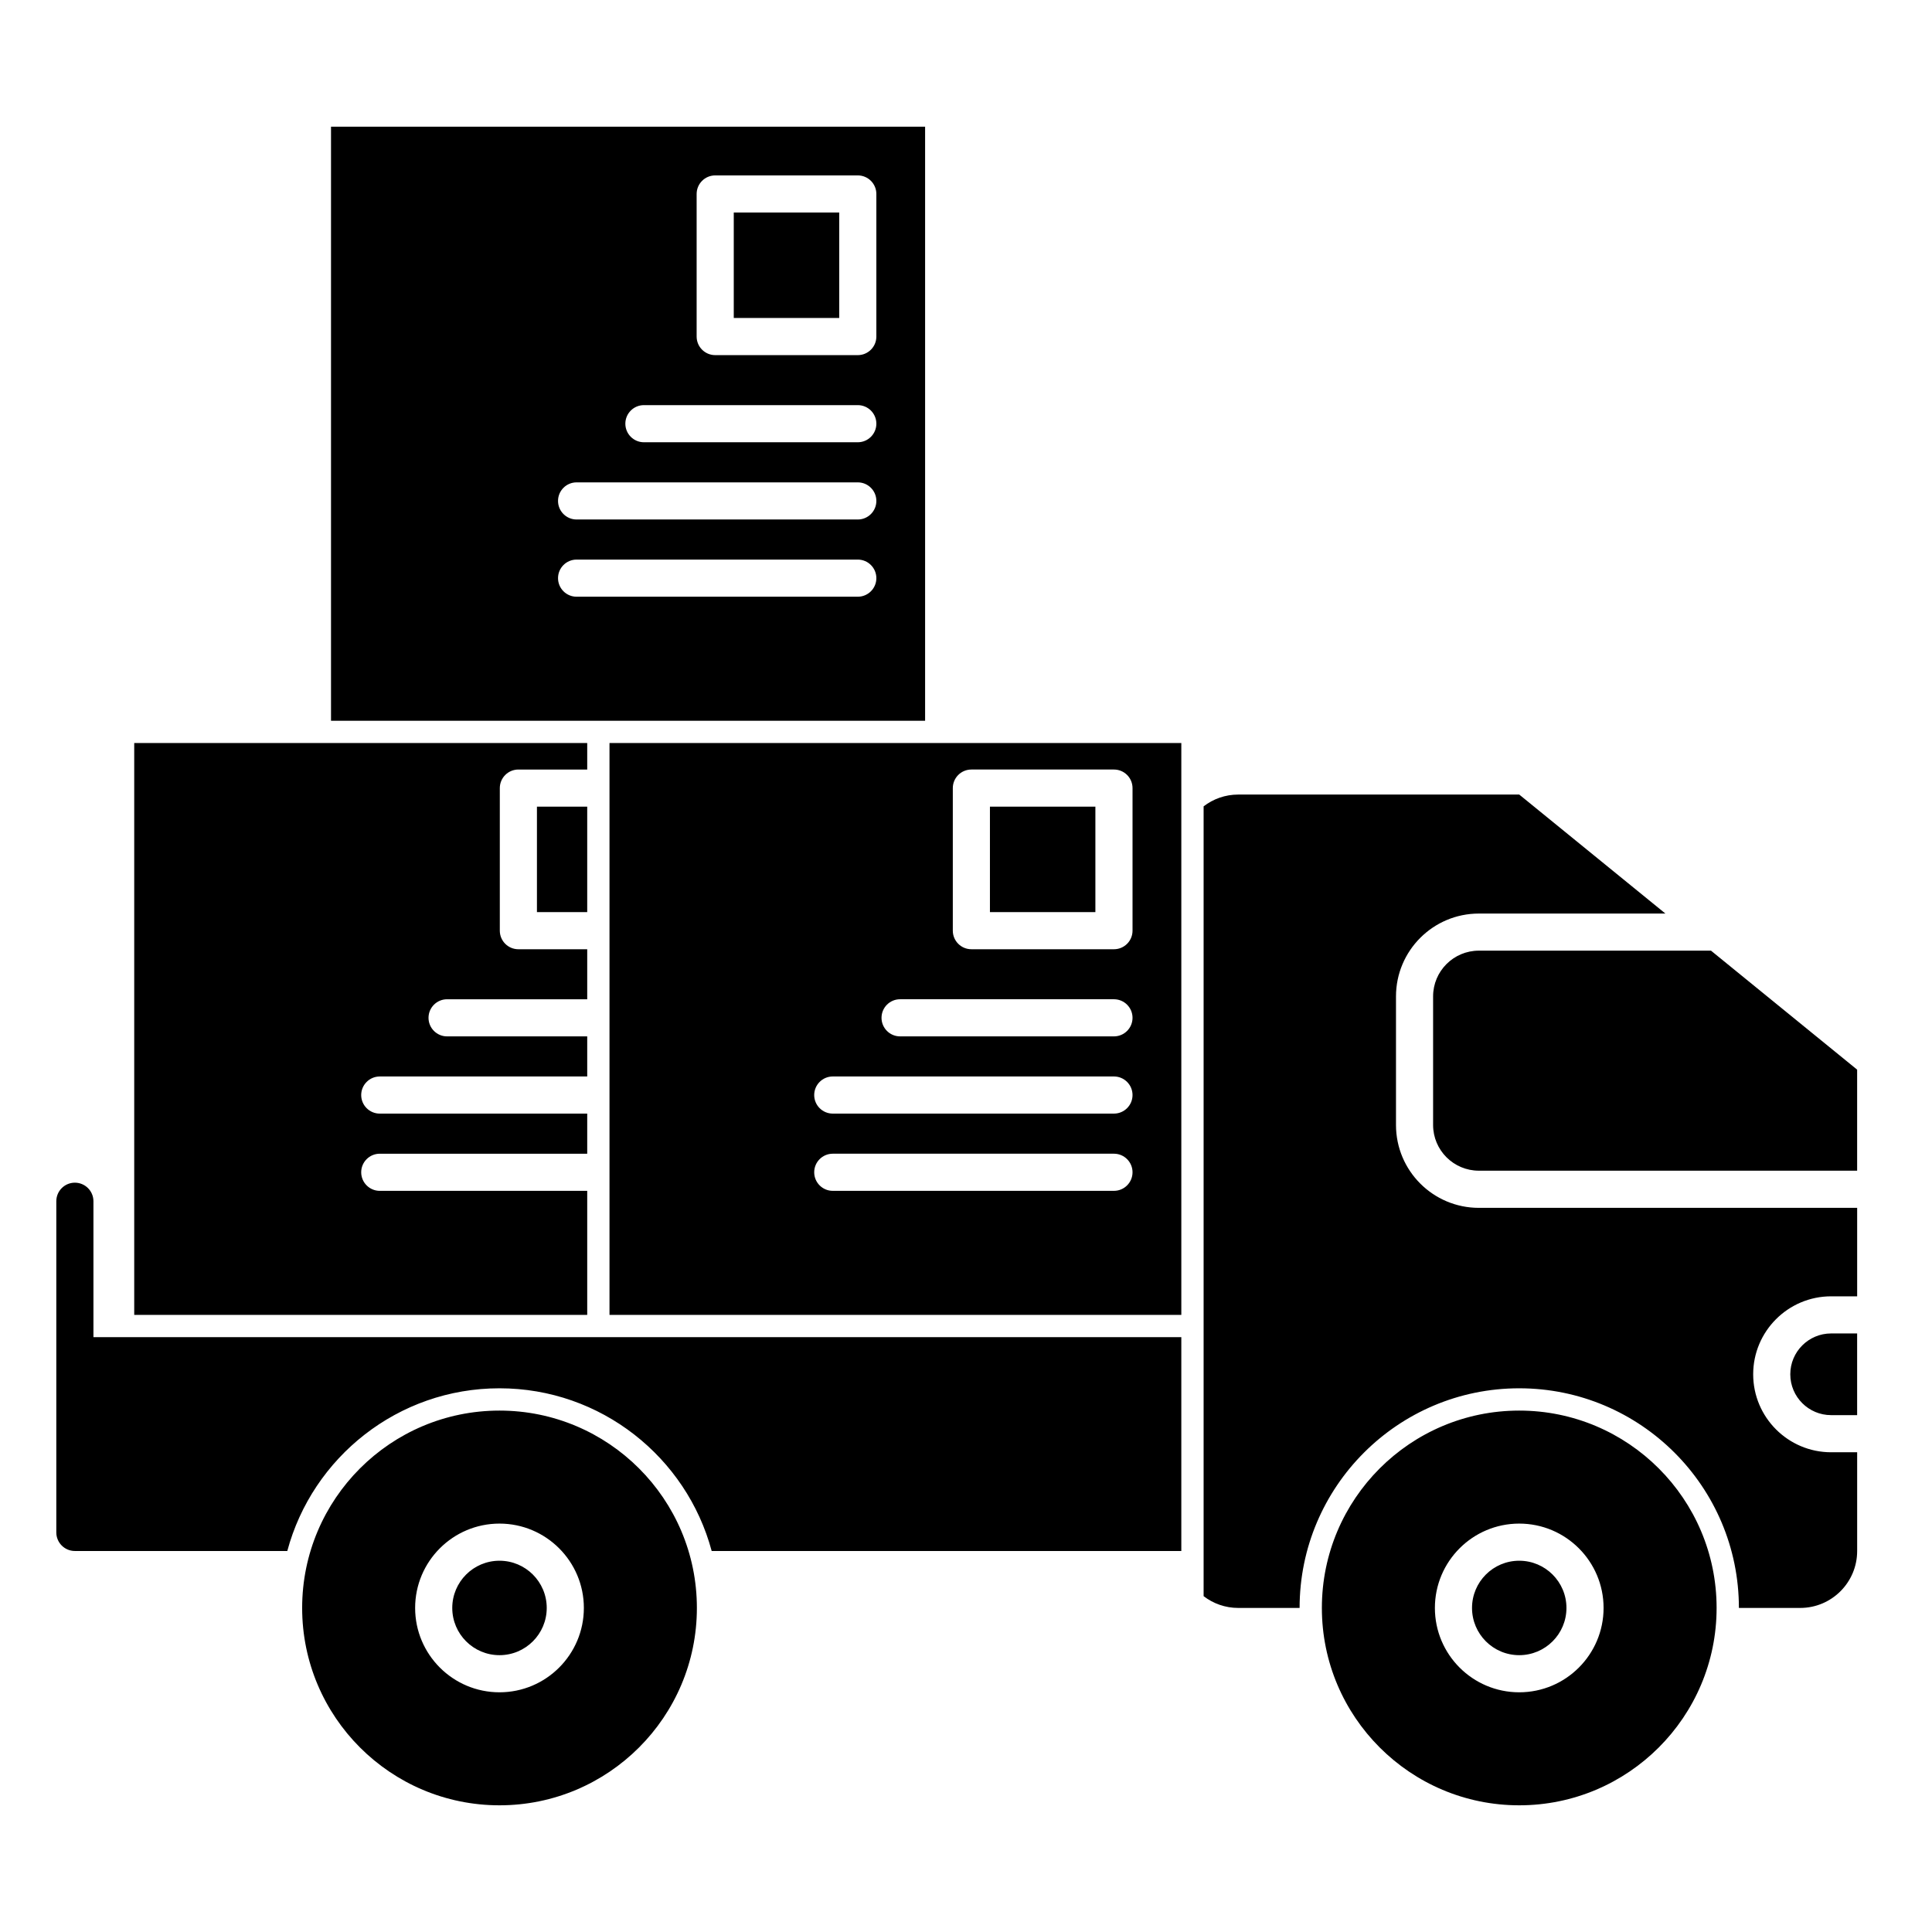 <?xml version="1.0" encoding="UTF-8"?>
<!-- Uploaded to: SVG Find, www.svgrepo.com, Generator: SVG Find Mixer Tools -->
<svg fill="#000000" width="800px" height="800px" version="1.1" viewBox="144 144 512 512" xmlns="http://www.w3.org/2000/svg">
 <path d="m546.61 517.82c28.871 0 52.309 23.434 52.309 52.301 0 28.871-23.438 52.305-52.309 52.305-28.859 0-52.301-23.434-52.301-52.305 0-28.867 23.441-52.301 52.301-52.301zm-270.24 0c28.871 0 52.312 23.434 52.312 52.301 0 28.871-23.441 52.305-52.312 52.305-28.859 0-52.297-23.434-52.297-52.305 0-28.867 23.438-52.301 52.297-52.301zm270.24 29.949c-12.34 0-22.348 10.016-22.348 22.352 0 12.34 10.008 22.355 22.348 22.355 12.34 0 22.355-10.016 22.355-22.355 0-12.336-10.016-22.352-22.355-22.352zm-270.24 0c-12.34 0-22.355 10.016-22.355 22.352 0 12.34 10.016 22.355 22.355 22.355 12.34 0 22.359-10.016 22.359-22.355 0-12.336-10.02-22.352-22.359-22.352zm270.24 9.84c6.906 0 12.516 5.606 12.516 12.512 0 6.91-5.609 12.516-12.516 12.516s-12.508-5.606-12.508-12.516c0-6.906 5.602-12.512 12.508-12.512zm-270.24 0c6.91 0 12.52 5.606 12.52 12.512 0 6.91-5.609 12.516-12.52 12.516-6.906 0-12.516-5.606-12.516-12.516 0-6.906 5.609-12.512 12.516-12.512zm186.6-199.92v209.31c2.539 1.957 5.727 3.121 9.18 3.121h16.258c0-32.125 26.086-58.207 58.203-58.207 32.129 0 58.215 26.082 58.215 58.207h16.246c8.332 0 15.094-6.762 15.094-15.09v-26.164h-6.891c-11.402 0-20.664-9.258-20.664-20.664s9.262-20.664 20.664-20.664h6.891v-23.445h-100.25c-12.125 0-21.965-9.84-21.965-21.957v-34.078c0-12.117 9.84-21.957 21.965-21.957h49.434l-38.738-31.535h-74.461c-3.453 0-6.641 1.164-9.18 3.121zm-299.13 197.34c-2.715 0-4.918-2.207-4.918-4.922v-87.766c0-2.715 2.203-4.918 4.918-4.918 2.719 0 4.922 2.203 4.922 4.918v36.02h288.3v56.668h-124.46c-6.652-24.816-29.324-43.117-56.238-43.117-26.902 0-49.574 18.301-56.227 43.117zm472.32-36.004v-21.648h-6.891c-5.973 0-10.824 4.852-10.824 10.824 0 5.973 4.852 10.824 10.824 10.824zm-336.54-178.11h-120.05v151.54h120.05v-32.867h-54.977c-2.715 0-4.922-2.207-4.922-4.922 0-2.715 2.207-4.918 4.922-4.918h54.977v-10.629h-54.977c-2.715 0-4.922-2.203-4.922-4.918s2.207-4.922 4.922-4.922h54.977v-10.625h-37.137c-2.715 0-4.922-2.207-4.922-4.922s2.207-4.918 4.922-4.918h37.137v-13.254h-18.246c-2.715 0-4.918-2.203-4.918-4.918v-37.785c0-2.719 2.203-4.922 4.918-4.922h18.246zm5.902 0v151.54h151.54v-151.54zm59.168 118.67h74.52c2.715 0 4.922-2.207 4.922-4.922 0-2.715-2.207-4.918-4.922-4.918h-74.52c-2.715 0-4.918 2.203-4.918 4.918 0 2.715 2.203 4.922 4.918 4.922zm271.47-5.34v-26.777l-38.73-31.535h-61.52c-6.691 0-12.125 5.43-12.125 12.117v34.078c0 6.688 5.434 12.117 12.125 12.117zm-271.47-15.129h74.52c2.715 0 4.922-2.203 4.922-4.918s-2.207-4.922-4.922-4.922h-74.52c-2.715 0-4.918 2.207-4.918 4.922s2.203 4.918 4.918 4.918zm17.84-20.465h56.68c2.715 0 4.922-2.207 4.922-4.922s-2.207-4.918-4.922-4.918h-56.68c-2.715 0-4.918 2.203-4.918 4.918s2.203 4.922 4.918 4.922zm61.602-65.797c0-2.719-2.195-4.922-4.922-4.922h-37.785c-2.715 0-4.922 2.203-4.922 4.922v37.785c0 2.715 2.207 4.918 4.922 4.918h37.785c2.727 0 4.922-2.203 4.922-4.918zm-9.844 4.918v27.945h-27.945v-27.945zm-134.67 27.945v-27.945h-13.324v27.945zm89.543-208.15h-157.44v157.44h157.44zm-92.359 124.57h74.52c2.715 0 4.922-2.203 4.922-4.918 0-2.719-2.207-4.922-4.922-4.922h-74.52c-2.715 0-4.918 2.203-4.918 4.922 0 2.715 2.203 4.918 4.918 4.918zm0-20.465h74.52c2.715 0 4.922-2.207 4.922-4.922 0-2.715-2.207-4.918-4.922-4.918h-74.52c-2.715 0-4.918 2.203-4.918 4.918 0 2.715 2.203 4.922 4.918 4.922zm17.84-20.469h56.68c2.715 0 4.922-2.207 4.922-4.922 0-2.715-2.207-4.918-4.922-4.918h-56.68c-2.715 0-4.918 2.203-4.918 4.918 0 2.715 2.203 4.922 4.918 4.922zm61.602-65.797c0-2.719-2.207-4.922-4.922-4.922h-37.785c-2.715 0-4.922 2.203-4.922 4.922v37.785c0 2.719 2.207 4.922 4.922 4.922h37.785c2.715 0 4.922-2.203 4.922-4.922zm-9.84 4.918v27.945h-27.949v-27.945z" fill-rule="evenodd"/>
</svg>